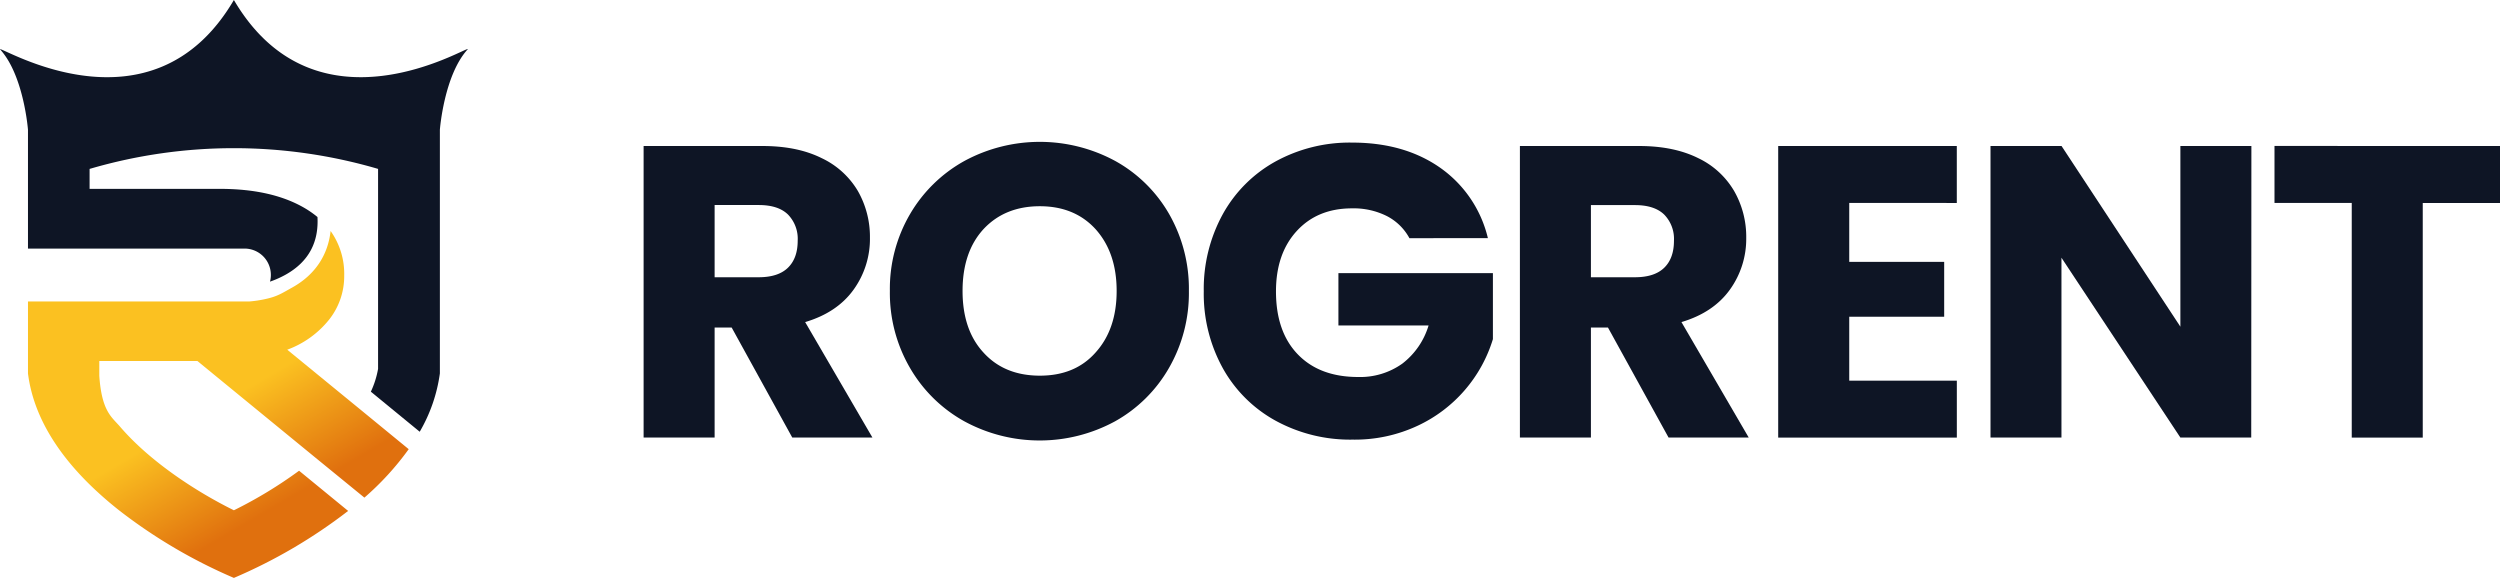 <svg id="Vrstva_1" data-name="Vrstva 1" xmlns="http://www.w3.org/2000/svg" xmlns:xlink="http://www.w3.org/1999/xlink" viewBox="0 0 790 182.63"><defs><linearGradient id="Nepojmenovaný_přechod_38" x1="65.95" y1="115.04" x2="105.85" y2="182.96" gradientUnits="userSpaceOnUse"><stop offset="0.16" stop-color="#fbc121"/><stop offset="0.63" stop-color="#e0700e"/></linearGradient></defs><path d="M250.36,138.27,231.2,103.49h-5.38v34.78H203.38V46.14H241q10.91,0,18.58,3.8A26.29,26.29,0,0,1,271.1,60.38a29.18,29.18,0,0,1,3.8,14.76,27.39,27.39,0,0,1-5.18,16.41q-5.19,7.22-15.29,10.23l21.26,36.49ZM225.82,87.61h13.91q6.17,0,9.25-3c2.06-2,3.09-4.86,3.09-8.53A11,11,0,0,0,249,67.79q-3.07-3-9.25-3H225.82Z" fill="#0e1525"/><path d="M304.76,133.15a45.06,45.06,0,0,1-17.19-16.87,47,47,0,0,1-6.37-24.34,46.74,46.74,0,0,1,6.37-24.28,45.3,45.3,0,0,1,17.19-16.8,50.06,50.06,0,0,1,47.64,0,44.41,44.41,0,0,1,17.06,16.8,47.62,47.62,0,0,1,6.23,24.28,47.48,47.48,0,0,1-6.3,24.34,44.72,44.72,0,0,1-17.06,16.87,49.85,49.85,0,0,1-47.57,0Zm41.47-21.79q6.63-7.35,6.63-19.42t-6.63-19.49q-6.63-7.28-17.65-7.28T310.8,72.39q-6.63,7.22-6.63,19.55t6.63,19.49q6.61,7.27,17.78,7.28T346.23,111.36Z" fill="#0e1525"/><path d="M445.38,75.27a16.87,16.87,0,0,0-7.15-7,23.4,23.4,0,0,0-11-2.43q-10.9,0-17.46,7.16t-6.56,19.09q0,12.74,6.89,19.88t19,7.16a22.92,22.92,0,0,0,14-4.2,23.79,23.79,0,0,0,8.33-12.08H422.94V86.3h48.82v20.86a44.53,44.53,0,0,1-23.63,27.3,46.74,46.74,0,0,1-20.73,4.46,49.11,49.11,0,0,1-24.35-6,42.48,42.48,0,0,1-16.66-16.6,48.73,48.73,0,0,1-6-24.28,49.07,49.07,0,0,1,6-24.34A42.51,42.51,0,0,1,403,51.06a48.73,48.73,0,0,1,24.28-6q16.53,0,27.89,8a37.81,37.81,0,0,1,15,22.18Z" fill="#0e1525"/><path d="M527.27,138.27l-19.16-34.78h-5.38v34.78H480.29V46.14H518q10.89,0,18.57,3.8A26.18,26.18,0,0,1,548,60.38a29.09,29.09,0,0,1,3.81,14.76,27.46,27.46,0,0,1-5.18,16.41q-5.19,7.22-15.29,10.23l21.26,36.49ZM502.73,87.61h13.91q6.17,0,9.25-3c2.06-2,3.08-4.86,3.08-8.53a11,11,0,0,0-3.08-8.27q-3.09-3-9.25-3H502.73Z" fill="#0e1525"/><path d="M584.36,64.12V82.75h30v17.33h-30v20.21h34v18H561.91V46.14h56.44v18Z" fill="#0e1525"/><path d="M711.39,138.27H689L651.42,81.44v56.83H629V46.14h22.45L689,103.23V46.14h22.44Z" fill="#0e1525"/><path d="M790,46.14v18H765.59v74.15H743.15V64.12H718.74v-18Z" fill="#0e1525"/><path d="M73.91,0C47.87,44.39,0,14.4,0,15.57,7.52,23.75,8.84,41,8.84,41V78.55H77.29a8.31,8.31,0,0,1,8.3,8.3V87a8.11,8.11,0,0,1-.27,2s0,0,0,0a30.79,30.79,0,0,0,5-2.24c7.45-4.19,10.42-10.5,10-18.18a31,31,0,0,0-3.43-2.46q-10.55-6.47-27.58-6.44h-41V53.37l.41-.11a161.84,161.84,0,0,1,90.75.11v63.2a28.65,28.65,0,0,1-2.28,7.2l15.44,12.66A49.93,49.93,0,0,0,139,118V41s1.31-17.29,8.84-25.47C147.83,14.4,100,44.39,73.91,0Z" fill="#0e1525" fill-rule="evenodd"/><path d="M76.48,95.26h2.37a36.52,36.52,0,0,0,5.1-.78c3.69-.8,5.11-1.8,8.42-3.64,7.45-4.15,11.3-10.52,12.1-17.85a23.37,23.37,0,0,1,4.3,14.12A22.07,22.07,0,0,1,104,101a30.34,30.34,0,0,1-13.23,9.51l23.22,19,15.16,12.43a89.53,89.53,0,0,1-14,15.31L99.75,144.68l-37.37-30.6h-31v4.66c.74,11.15,3.88,13,6.48,16,9.47,11.07,24.08,20.6,36.05,26.51a139.13,139.13,0,0,0,20.6-12.5l15.5,12.7a164.9,164.9,0,0,1-36.1,21.17,165.06,165.06,0,0,1-36-21.14c-2.2-1.72-4.37-3.54-6.48-5.46C20.22,145.9,10.74,133.09,8.84,118V95.26Z" fill-rule="evenodd" fill="url(#Nepojmenovaný_přechod_38)"/></svg>